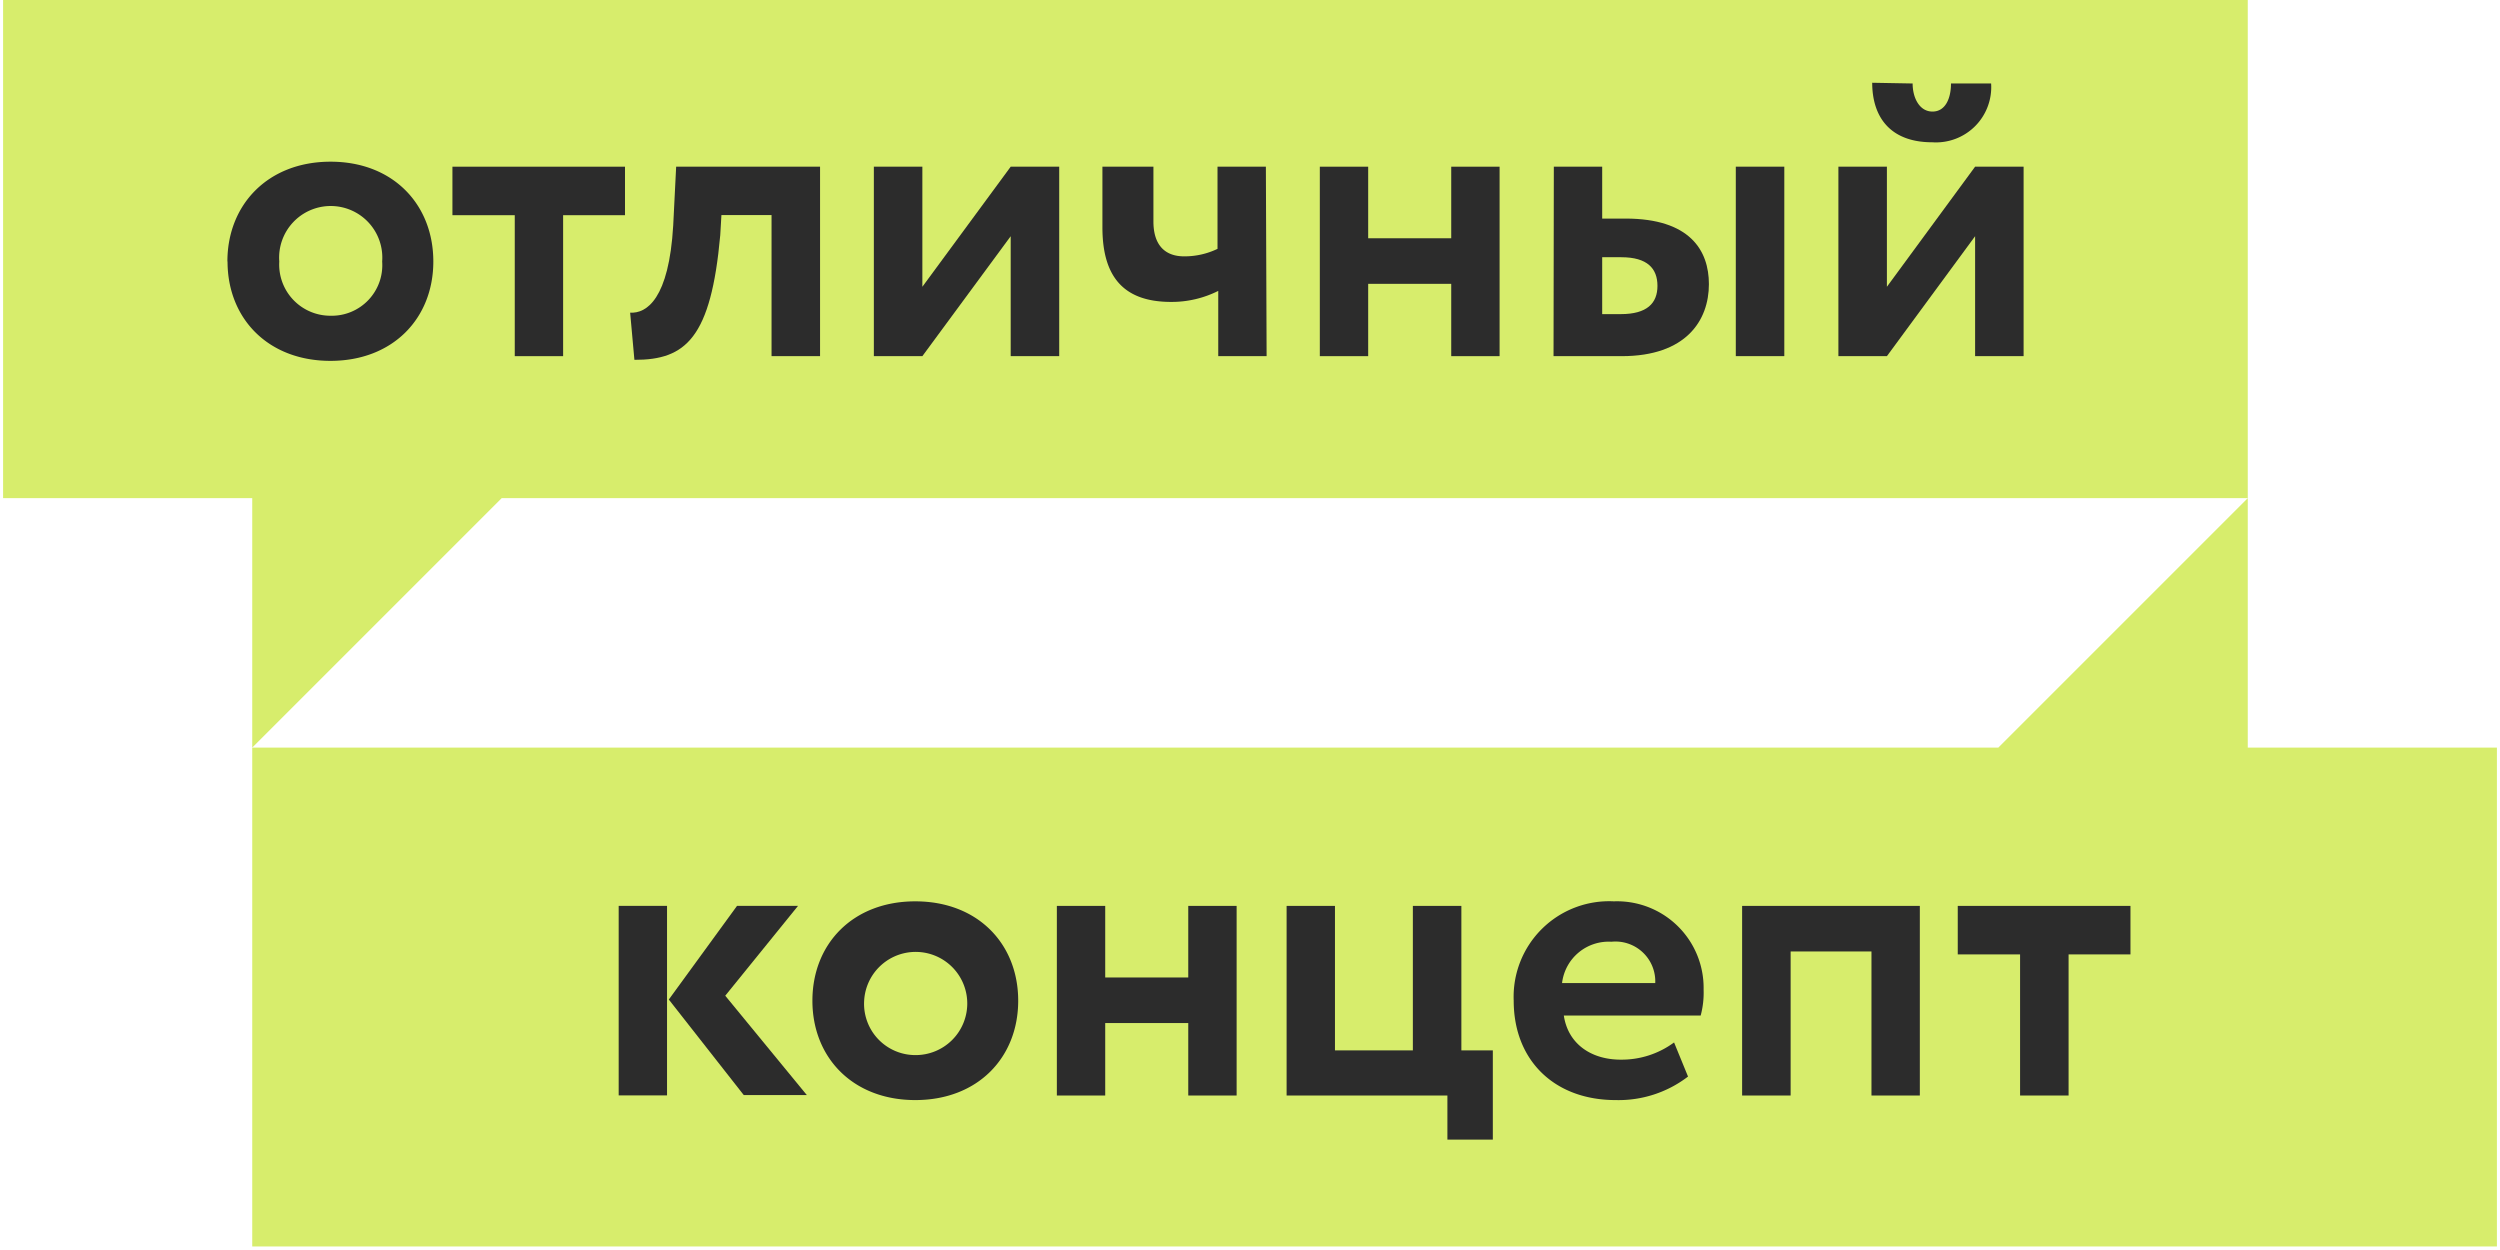 <?xml version="1.0" encoding="UTF-8"?> <svg xmlns="http://www.w3.org/2000/svg" id="Слой_1" data-name="Слой 1" width="6cm" height="3cm" viewBox="0 0 170.08 85.04"> <defs> <style> .cls-1 { fill: #d7ed6c; fill-rule: evenodd; } .cls-2 { fill: #2c2c2c; } </style> </defs> <title>Logo OK</title> <g> <polygon class="cls-1" points="0.21 -0.04 152.92 -0.04 152.92 33.89 34.13 33.89 17.16 50.86 17.16 33.89 0.21 33.89 0.21 -0.04"></polygon> <polygon class="cls-1" points="169.87 84.8 17.16 84.8 17.16 50.86 135.95 50.86 152.92 33.89 152.92 50.86 169.87 50.86 169.87 84.8"></polygon> <path class="cls-2" d="M19,17.79a3.51,3.51,0,1,1,7,0,3.44,3.44,0,0,1-3.52,3.69A3.48,3.48,0,0,1,19,17.79m-3.52,0c0,3.87,2.75,6.76,7,6.76s7-2.89,7-6.76S26.75,11,22.49,11,15.47,13.92,15.47,17.79Z"></path> <polygon class="cls-2" points="30.78 14.64 35.02 14.64 35.02 24.23 38.31 24.23 38.31 14.64 42.52 14.64 42.52 11.34 30.78 11.34 30.78 14.64"></polygon> <path class="cls-2" d="M52.49,24.23h3.3V11.34H46l-.2,4c-.29,5-1.81,6-2.93,5.93l.29,3.21C46.65,24.49,48.37,23,49,16l.08-1.37h3.41Z"></path> <polygon class="cls-2" points="62.75 24.23 68.76 16.07 68.76 24.23 72.06 24.23 72.06 11.34 68.76 11.34 62.75 19.51 62.75 11.34 59.45 11.34 59.45 24.23 62.75 24.23"></polygon> <path class="cls-2" d="M86.12,11.34H82.83v5.59a5.18,5.18,0,0,1-2.27.51c-1.31,0-2.09-.77-2.09-2.37V11.34H75v4.13c0,3.26,1.35,5.07,4.67,5.07a7.07,7.07,0,0,0,3.21-.75v4.44h3.29Z"></path> <polygon class="cls-2" points="98.73 24.23 102.02 24.23 102.02 11.34 98.73 11.34 98.73 16.21 93.08 16.21 93.08 11.34 89.79 11.34 89.79 24.23 93.08 24.23 93.08 19.31 98.73 19.31 98.73 24.23"></polygon> <path class="cls-2" d="M110.3,17.5c1.78,0,2.46.77,2.46,1.95s-.71,1.92-2.49,1.92H109V17.5Zm7.79,6.73h3.3V11.34h-3.3Zm-12.4,0h4.64c4.38,0,5.93-2.43,5.93-4.9,0-2.29-1.29-4.46-5.67-4.46H109V11.34h-3.29Z"></path> <path class="cls-2" d="M127.37,5.63c0,2.27,1.17,4.05,4.09,4.05a3.76,3.76,0,0,0,4-4h-2.73c0,1-.37,1.91-1.26,1.91s-1.35-.94-1.35-1.91Zm1,18.6,6-8.16v8.16h3.3V11.34h-3.3l-6,8.17V11.34h-3.3V24.23Z"></path> <path class="cls-2" d="M42.09,74.52h3.29V61.63H42.09Zm12.2-12.89H50.14L45.5,68l5.1,6.5h4.29l-5.55-6.76Z"></path> <path class="cls-2" d="M58.79,68.08a3.51,3.51,0,1,1,3.49,3.7,3.49,3.49,0,0,1-3.49-3.7m-3.52,0c0,3.87,2.75,6.76,7,6.76s7-2.89,7-6.76-2.75-6.76-7-6.76S55.27,64.21,55.27,68.08Z"></path> <polygon class="cls-2" points="80.84 74.53 84.13 74.53 84.13 61.63 80.84 61.63 80.84 66.5 75.19 66.5 75.19 61.63 71.9 61.63 71.9 74.53 75.19 74.53 75.19 69.6 80.84 69.6 80.84 74.53"></polygon> <polygon class="cls-2" points="87.53 74.53 98.47 74.53 98.47 77.53 101.56 77.53 101.56 71.46 99.42 71.46 99.42 61.63 96.12 61.63 96.12 71.46 90.82 71.46 90.82 61.63 87.53 61.63 87.53 74.53"></polygon> <path class="cls-2" d="M109.61,64.07a2.71,2.71,0,0,1,3,2.81h-6.34a3.19,3.19,0,0,1,3.38-2.81m4.24,6.85a6,6,0,0,1-3.63,1.17c-2,0-3.58-1.06-3.87-3h9.31a6,6,0,0,0,.2-1.77,5.89,5.89,0,0,0-6.1-6,6.5,6.5,0,0,0-6.82,6.76c0,4.07,2.78,6.76,6.93,6.76a7.76,7.76,0,0,0,4.93-1.6Z"></path> <polygon class="cls-2" points="127.32 74.53 130.61 74.53 130.61 61.63 118.52 61.63 118.52 74.53 121.82 74.53 121.82 64.73 127.32 64.73 127.32 74.53"></polygon> <polygon class="cls-2" points="133.19 64.93 137.43 64.93 137.43 74.53 140.73 74.53 140.73 64.93 144.94 64.93 144.94 61.63 133.19 61.63 133.19 64.93"></polygon> </g> </svg> 